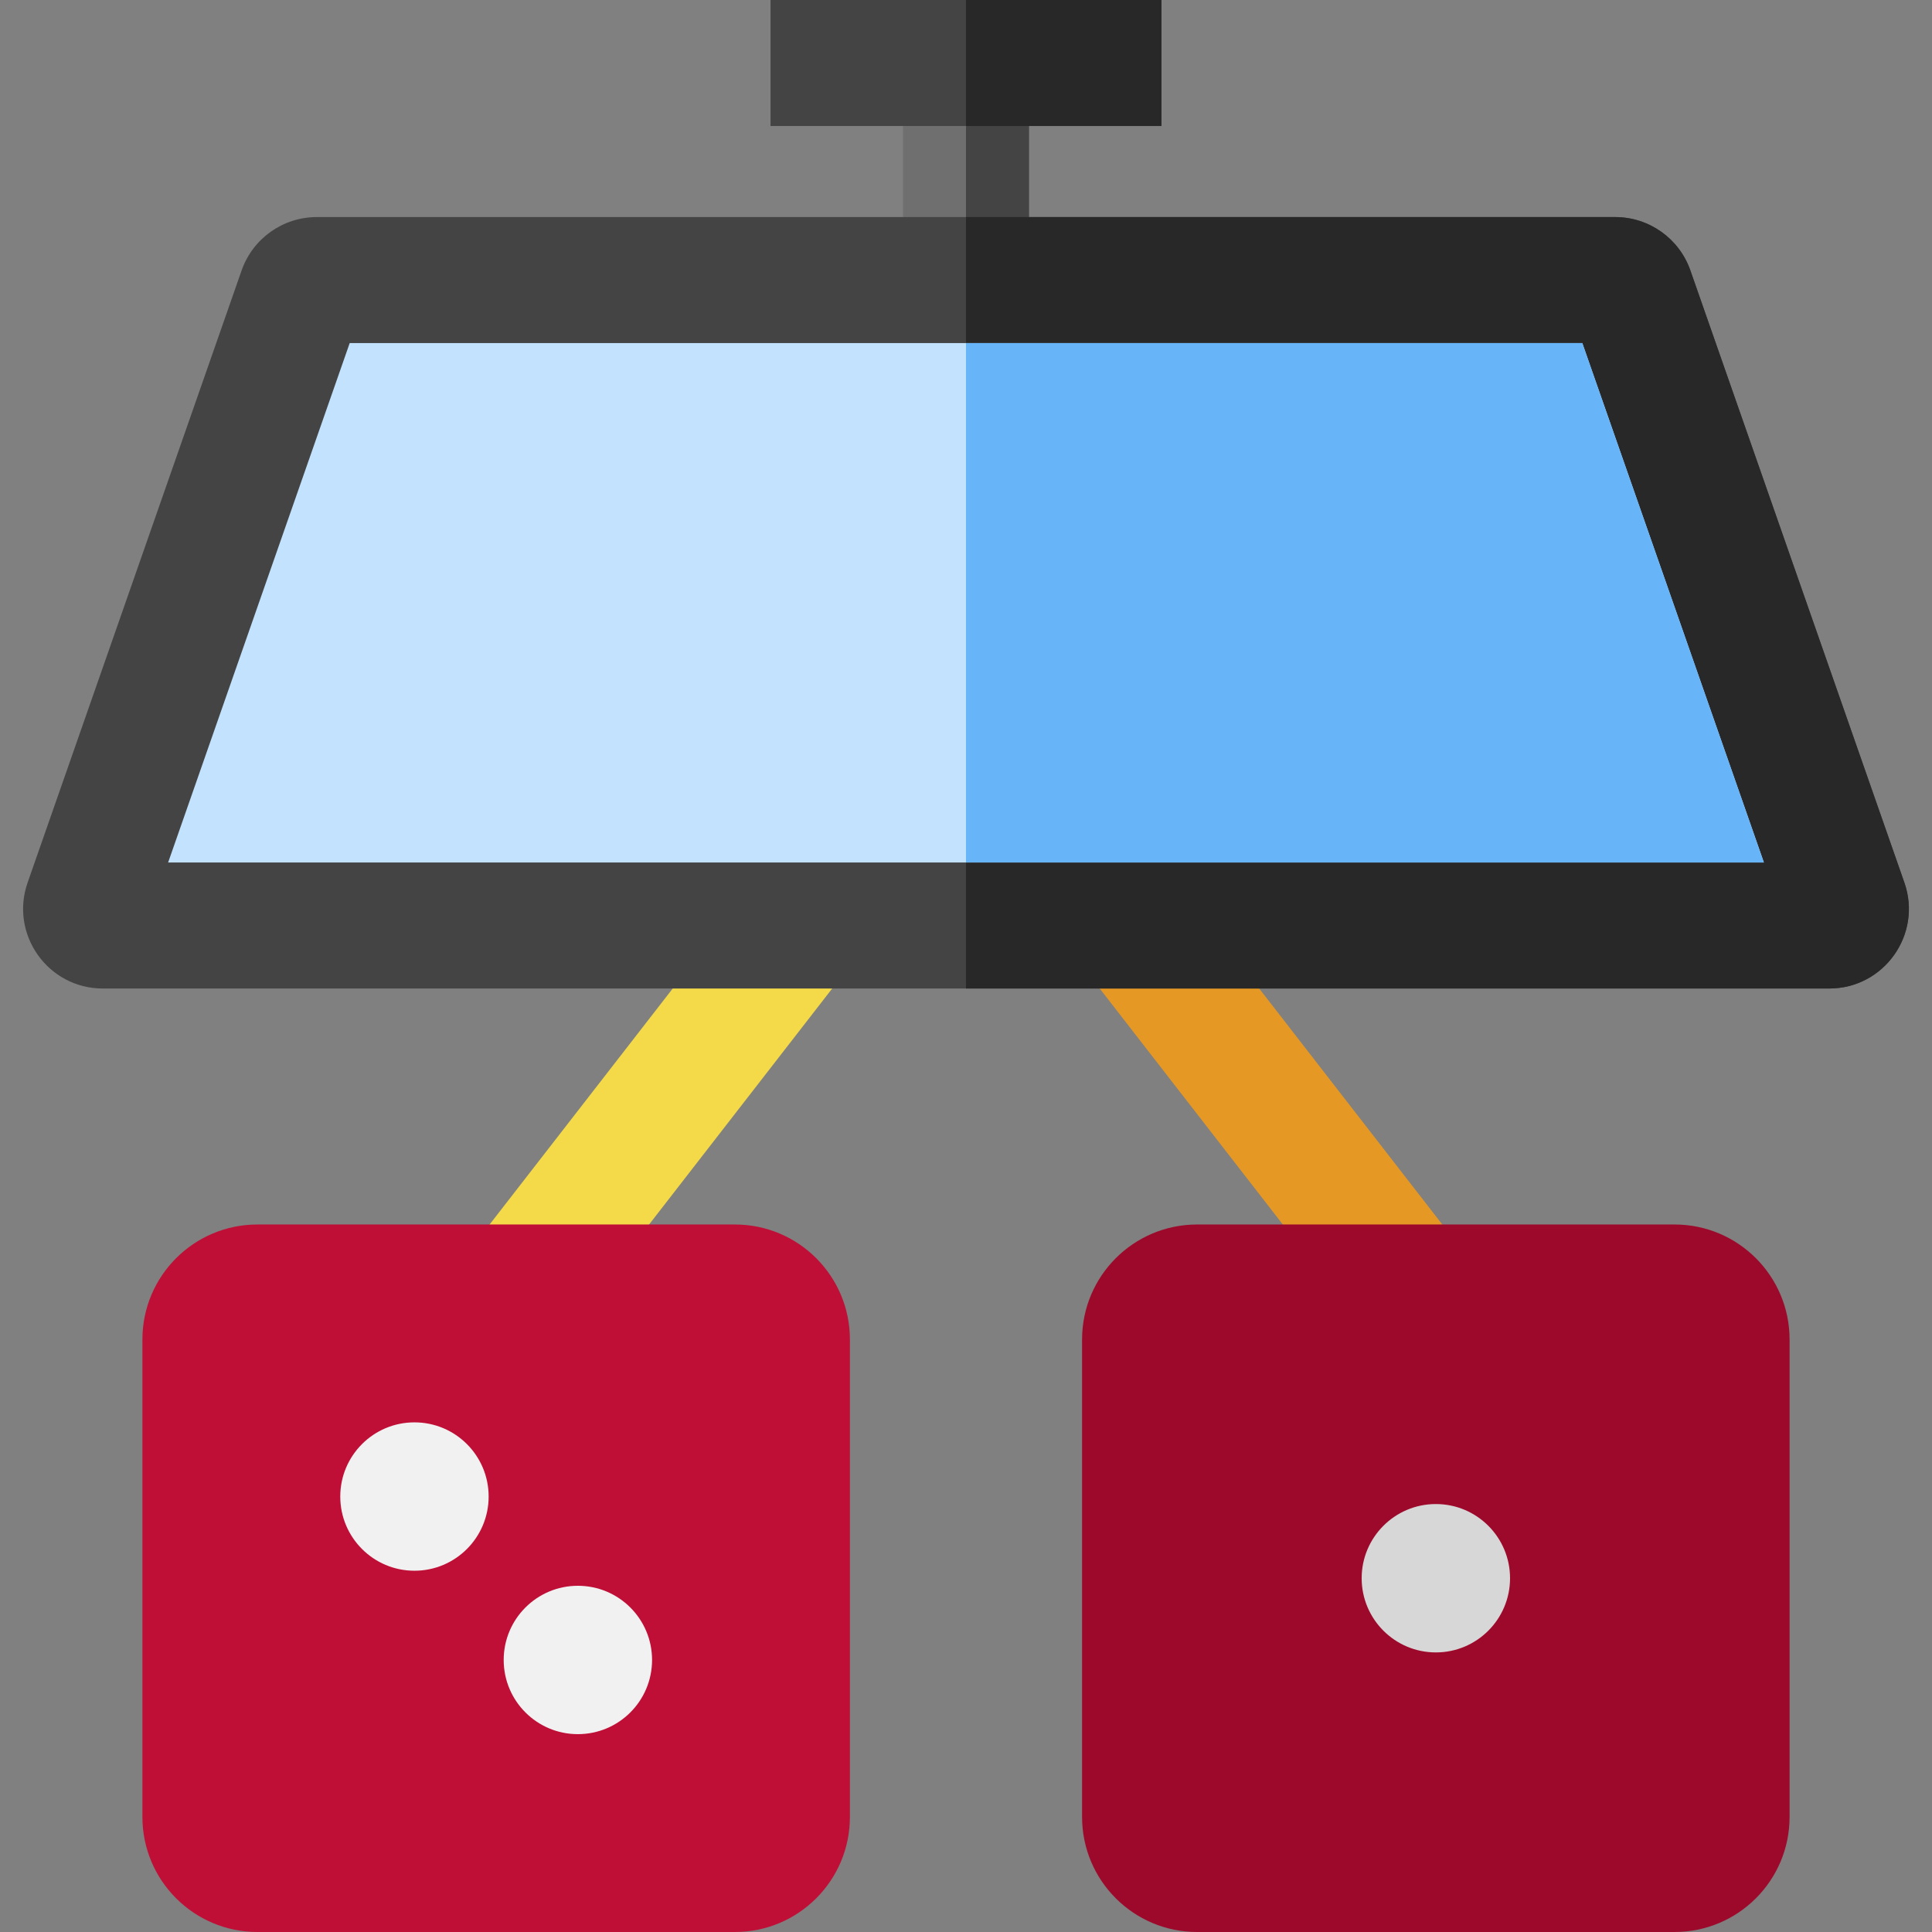 <?xml version="1.0" encoding="iso-8859-1"?>
<!-- Uploaded to: SVG Repo, www.svgrepo.com, Generator: SVG Repo Mixer Tools -->
<svg version="1.1" id="Layer_1" xmlns="http://www.w3.org/2000/svg" xmlns:xlink="http://www.w3.org/1999/xlink" 
	 viewBox="0 0 512 512" xml:space="preserve">
<rect x="0" y="0" width="512" height="512" fill="#808080" stroke="none"/>
<rect x="239.304" y="16.696" style="fill:#6F6F6F;" width="33.391" height="57.524"/>
<g>
	<rect x="255.999" y="16.696" style="fill:#444444;" width="16.696" height="57.524"/>
	<rect x="204.198" style="fill:#444444;" width="103.591" height="33.391"/>
</g>
<rect x="255.999" style="fill:#282828;" width="51.798" height="33.391"/>
<rect x="158.28" y="232.541" transform="matrix(-0.79 -0.613 0.613 -0.79 133.594 632.189)" style="fill:#F4DA49;" width="33.391" height="121.387"/>
<path style="fill:#BF0F36;" d="M194.749,512H68.229c-16.838,0-30.488-13.65-30.488-30.488v-126.52
	c0-16.838,13.65-30.488,30.488-30.488h126.52c16.838,0,30.488,13.65,30.488,30.488v126.52C225.236,498.35,211.586,512,194.749,512z"
	/>
<g>
	<circle style="fill:#F1F1F1;" cx="153.143" cy="439.908" r="19.66"/>
	<circle style="fill:#F1F1F1;" cx="109.835" cy="396.6" r="19.66"/>
</g>
<rect x="276.332" y="276.532" transform="matrix(-0.613 -0.79 0.79 -0.613 311.784 739.245)" style="fill:#E69824;" width="121.387" height="33.391"/>
<path style="fill:#9D092B;" d="M443.77,512H317.25c-16.838,0-30.488-13.65-30.488-30.488v-126.52
	c0-16.838,13.65-30.488,30.488-30.488h126.52c16.838,0,30.488,13.65,30.488,30.488v126.52C474.258,498.35,460.608,512,443.77,512z"
	/>
<circle style="fill:#D7D7D7;" cx="380.516" cy="418.248" r="19.66"/>
<path style="fill:#444444;" d="M484.754,261.967H27.245c-14.537,0-24.723-14.352-19.926-28.074L64.03,71.667
	c2.961-8.47,10.953-14.142,19.926-14.142h344.088c8.972,0,16.965,5.672,19.926,14.142l56.712,162.226
	C509.478,247.617,499.292,261.967,484.754,261.967z"/>
<path style="fill:#282828;" d="M484.754,261.967H255.999V57.524h172.044c8.972,0,16.965,5.672,19.926,14.142l56.712,162.226
	C509.478,247.617,499.292,261.967,484.754,261.967z"/>
<polygon style="fill:#C2E2FD;" points="44.55,228.576 467.449,228.576 419.325,90.916 92.674,90.916 "/>
<polygon style="fill:#67B5F8;" points="255.999,228.576 467.449,228.576 419.325,90.916 255.999,90.916 "/>
</svg>